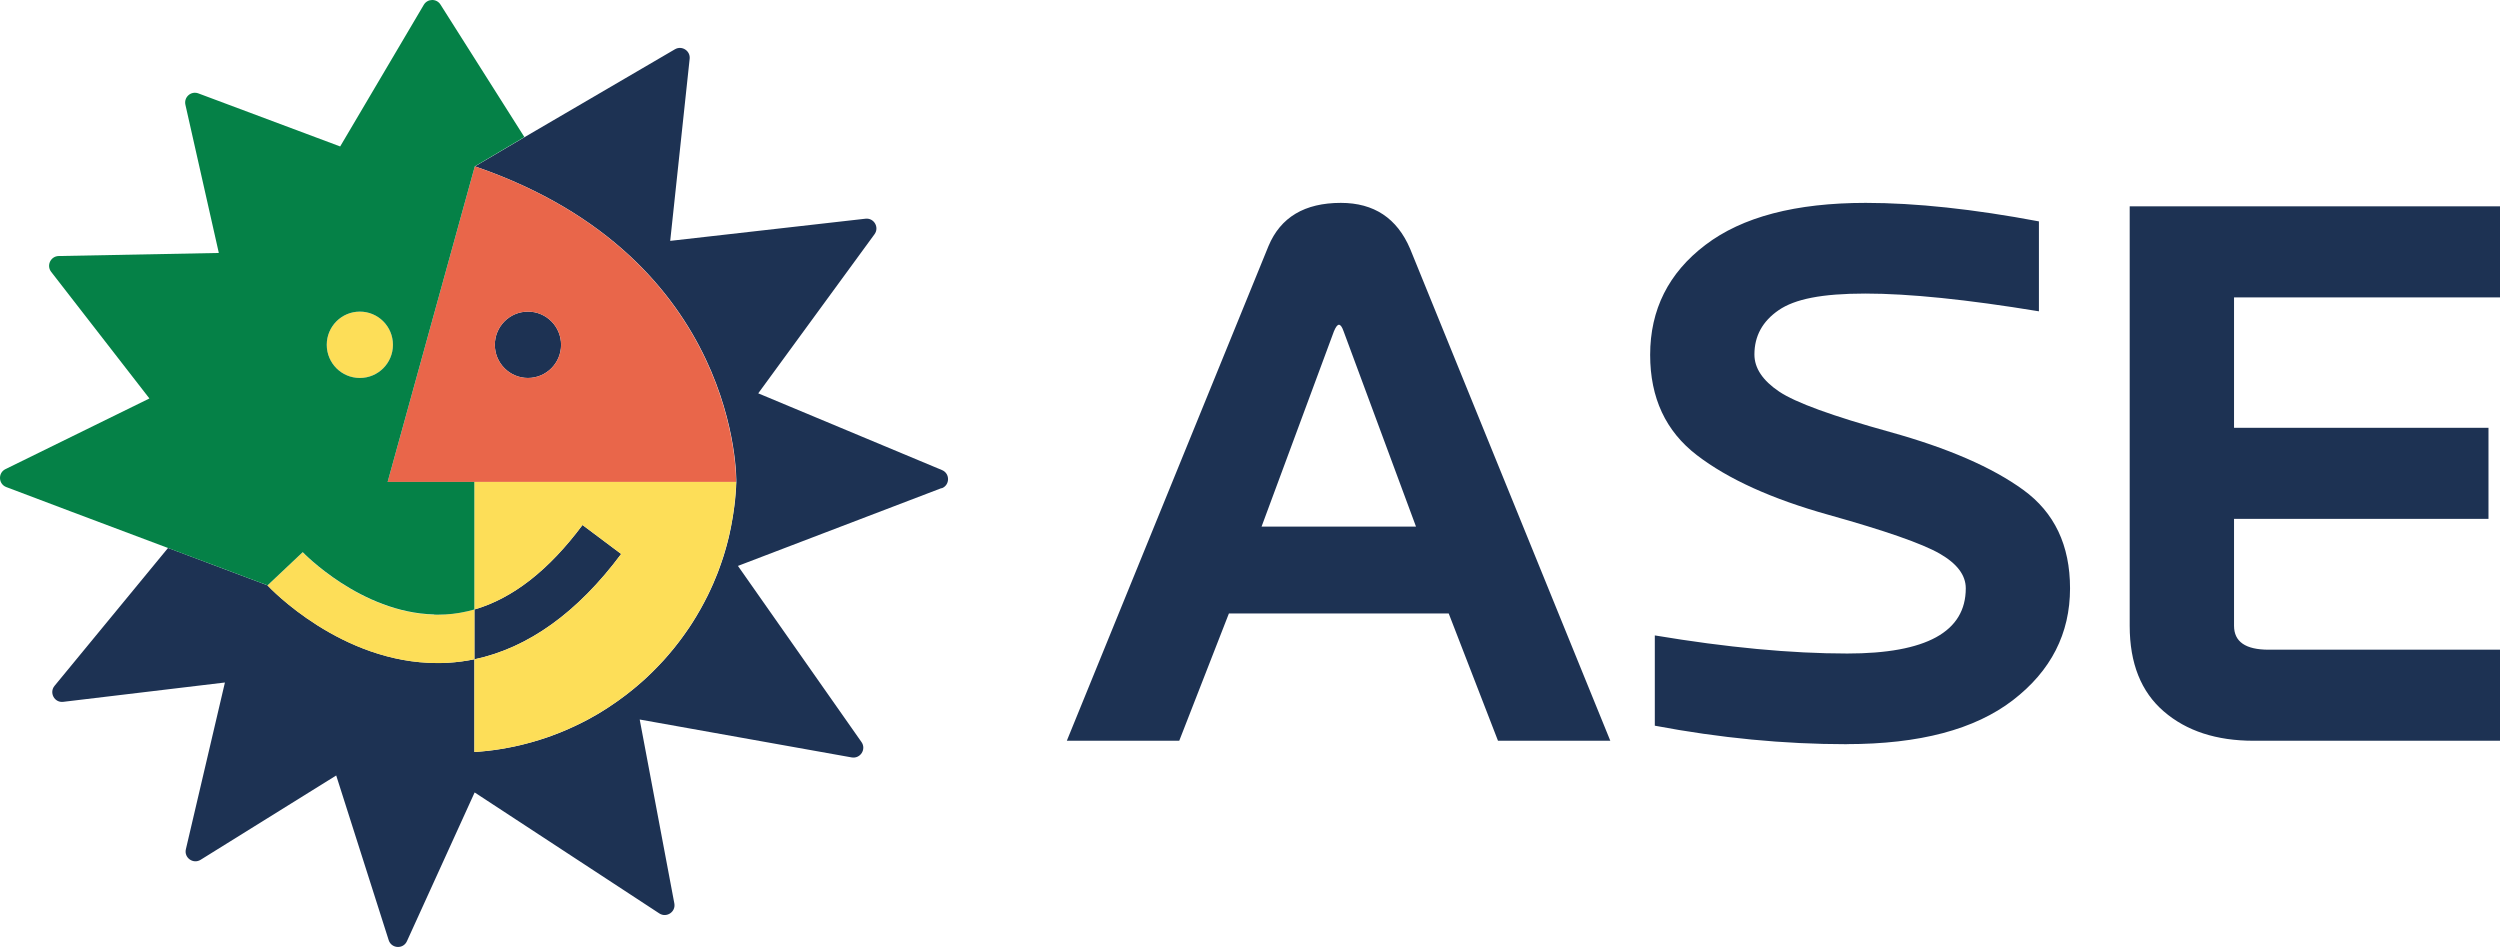 <?xml version="1.0" encoding="UTF-8"?>
<svg xmlns="http://www.w3.org/2000/svg" width="132" height="50" viewBox="0 0 132 50" fill="none">
  <g clip-path="url(#clip0_696_2749)">
    <path d="M74.765 27.805L70.943 17.494C70.862 17.264 70.782 17.147 70.697 17.147C70.613 17.147 70.528 17.264 70.431 17.494L66.61 27.805H74.761H74.765ZM97.514 39.294C94.196 39.294 90.813 38.967 87.374 38.317V33.55C91.18 34.187 94.571 34.506 97.535 34.506C101.707 34.506 103.793 33.36 103.793 31.063C103.793 30.368 103.334 29.759 102.412 29.23C101.489 28.701 99.536 28.019 96.548 27.183C93.56 26.348 91.244 25.298 89.597 24.034C87.95 22.771 87.128 21.007 87.128 18.738C87.128 16.348 88.099 14.41 90.044 12.933C91.989 11.451 94.812 10.712 98.509 10.712C101.151 10.712 104.2 11.039 107.655 11.689V16.437C103.845 15.811 100.793 15.5 98.489 15.5C96.186 15.5 94.768 15.791 93.914 16.376C93.061 16.962 92.633 17.741 92.633 18.718C92.633 19.436 93.069 20.09 93.934 20.672C94.8 21.257 96.757 21.967 99.798 22.811C102.839 23.655 105.186 24.672 106.83 25.867C108.477 27.062 109.298 28.794 109.298 31.063C109.298 33.453 108.291 35.423 106.282 36.969C104.268 38.519 101.344 39.29 97.51 39.29L97.514 39.294ZM132 39.112H118.992C117.026 39.112 115.444 38.596 114.248 37.562C113.048 36.529 112.448 35.023 112.448 33.041V10.894H132V15.702H117.957V22.589H131.392V27.397H117.957V33.041C117.957 33.885 118.565 34.304 119.785 34.304H132V39.112V39.112ZM85.03 39.112H79.094L76.492 32.391H64.886L62.264 39.112H56.328L66.976 12.993C67.612 11.471 68.885 10.712 70.798 10.712C72.546 10.712 73.766 11.52 74.455 13.139L85.026 39.117L85.03 39.112Z" fill="#1D3253"></path>
    <path d="M8.9 28.951C8.989 28.983 9.073 29.016 9.162 29.048L8.9 28.951ZM12.565 30.328C12.376 30.255 12.17 30.178 11.953 30.098L12.565 30.328Z" fill="#FCE053"></path>
    <path d="M29.624 18.205C29.624 19.174 28.843 19.957 27.876 19.957C26.91 19.957 26.128 19.174 26.128 18.205C26.128 17.236 26.91 16.453 27.876 16.453C28.843 16.453 29.624 17.236 29.624 18.205ZM49.708 25.774C46.108 27.151 42.568 28.503 38.963 29.88C41.138 32.98 43.285 36.044 45.487 39.181C45.753 39.56 45.427 40.069 44.972 39.992C41.21 39.318 37.526 38.66 33.776 37.99C34.388 41.24 34.988 44.433 35.605 47.699C35.689 48.147 35.194 48.478 34.811 48.228C31.533 46.084 28.323 43.981 25.061 41.841C23.873 44.449 22.697 47.033 21.485 49.697C21.288 50.129 20.668 50.089 20.523 49.641C19.584 46.694 18.674 43.839 17.752 40.945C15.372 42.426 13.024 43.884 10.591 45.398C10.201 45.64 9.709 45.289 9.814 44.841C10.511 41.869 11.183 38.979 11.876 36.036C9.037 36.375 6.23 36.714 3.338 37.057C2.875 37.114 2.585 36.573 2.879 36.214C4.893 33.767 6.85 31.393 8.844 28.967L8.872 28.931L14.123 30.905C14.288 31.083 18.026 35.007 23.096 35.007C23.277 35.007 23.462 35.002 23.648 34.994C24.119 34.966 24.586 34.906 25.049 34.809V32.181C27.071 31.595 28.984 30.102 30.756 27.72L32.798 29.25C30.486 32.354 27.876 34.215 25.049 34.813V39.706C25.049 39.706 25.077 39.706 25.098 39.706C25.315 39.689 25.532 39.669 25.754 39.645C25.867 39.633 25.988 39.617 26.1 39.601C26.213 39.584 26.33 39.568 26.447 39.548C26.68 39.508 26.914 39.467 27.143 39.419C27.365 39.37 27.582 39.322 27.8 39.261C28.061 39.193 28.323 39.12 28.581 39.035C28.754 38.983 28.923 38.926 29.093 38.862C29.415 38.745 29.737 38.62 30.047 38.478C30.152 38.434 30.252 38.389 30.353 38.337C30.591 38.228 30.82 38.111 31.05 37.99C31.118 37.953 31.183 37.917 31.251 37.877C31.46 37.764 31.666 37.643 31.867 37.514C31.948 37.461 32.032 37.408 32.113 37.356C32.737 36.948 33.337 36.496 33.893 36C33.953 35.943 34.014 35.891 34.078 35.834C34.34 35.592 34.594 35.342 34.835 35.083C34.904 35.011 34.972 34.938 35.041 34.865C35.419 34.445 35.778 34.005 36.108 33.541C36.168 33.46 36.225 33.38 36.281 33.295C36.325 33.23 36.37 33.166 36.414 33.101C36.458 33.036 36.503 32.968 36.547 32.899C36.849 32.423 37.127 31.934 37.377 31.426C37.425 31.325 37.473 31.224 37.522 31.123C37.574 31.014 37.622 30.905 37.67 30.792C37.707 30.703 37.747 30.618 37.779 30.529C37.803 30.465 37.832 30.4 37.86 30.336C37.896 30.243 37.928 30.154 37.965 30.061C38.005 29.956 38.041 29.851 38.077 29.746C38.122 29.621 38.162 29.5 38.202 29.375C38.23 29.286 38.258 29.193 38.283 29.105C38.311 29.004 38.343 28.903 38.371 28.798C38.411 28.656 38.444 28.519 38.48 28.374C38.5 28.289 38.52 28.204 38.536 28.119C38.56 28.011 38.585 27.897 38.605 27.784C38.669 27.449 38.726 27.11 38.77 26.767C38.782 26.662 38.798 26.549 38.81 26.444C38.822 26.319 38.834 26.198 38.842 26.077C38.855 25.96 38.863 25.847 38.867 25.73C38.871 25.637 38.879 25.54 38.879 25.447C38.879 25.447 39.124 13.655 25.166 8.815C25.138 8.803 25.11 8.794 25.077 8.786L25.166 8.734L26.406 8.003L27.699 7.24C30.333 5.698 32.951 4.168 35.637 2.602C36.003 2.388 36.458 2.682 36.414 3.102C36.068 6.324 35.729 9.481 35.387 12.718C38.814 12.331 42.213 11.943 45.697 11.548C46.148 11.495 46.442 12.008 46.172 12.371C44.102 15.201 42.08 17.966 40.035 20.768C43.272 22.125 46.474 23.457 49.74 24.821C50.171 25.003 50.159 25.616 49.724 25.782L49.708 25.774Z" fill="#1D3253"></path>
    <path d="M29.624 18.205C29.624 19.174 28.843 19.957 27.876 19.957C26.91 19.957 26.128 19.174 26.128 18.205C26.128 17.236 26.91 16.453 27.876 16.453C28.843 16.453 29.624 17.236 29.624 18.205ZM38.866 25.447C38.866 25.447 39.112 13.607 25.069 8.783L20.466 25.447H38.866Z" fill="#E9664A"></path>
    <path d="M20.748 18.205C20.748 19.174 19.967 19.957 19 19.957C18.034 19.957 17.253 19.174 17.253 18.205C17.253 17.236 18.034 16.453 19 16.453C19.967 16.453 20.748 17.236 20.748 18.205ZM25.045 25.447V32.181C24.542 32.326 24.034 32.411 23.519 32.443C23.378 32.452 23.241 32.456 23.1 32.456C19.141 32.456 16.012 29.194 15.98 29.161L14.123 30.913C14.284 31.087 18.022 35.011 23.096 35.011C23.277 35.011 23.462 35.007 23.648 34.995C24.119 34.967 24.586 34.906 25.049 34.809V32.181C27.071 31.596 28.984 30.102 30.756 27.72L32.798 29.25C30.486 32.355 27.876 34.216 25.049 34.813V39.706C32.588 39.205 38.585 33.061 38.871 25.447H25.049H25.045Z" fill="#FDDE58"></path>
    <path d="M20.748 18.205C20.748 19.174 19.967 19.957 19 19.957C18.034 19.957 17.252 19.174 17.252 18.205C17.252 17.236 18.034 16.453 19 16.453C19.967 16.453 20.748 17.236 20.748 18.205ZM22.919 32.451C22.979 32.451 23.039 32.455 23.1 32.455C23.237 32.455 23.378 32.451 23.519 32.443C24.034 32.415 24.541 32.326 25.045 32.181V25.447H20.466L25.069 8.783L27.687 7.236C26.201 4.895 24.743 2.59 23.257 0.24C23.051 -0.087 22.572 -0.079 22.375 0.256C20.885 2.78 19.427 5.25 17.961 7.733C15.456 6.796 12.991 5.872 10.474 4.931C10.088 4.786 9.697 5.129 9.79 5.533C10.386 8.169 10.966 10.745 11.554 13.356C8.702 13.409 5.928 13.465 3.101 13.518C2.674 13.526 2.44 14.018 2.702 14.354C4.45 16.606 6.157 18.81 7.889 21.039C5.332 22.294 2.831 23.521 0.29 24.769C-0.117 24.967 -0.089 25.56 0.334 25.718C3.201 26.812 14.127 30.905 14.127 30.905L15.984 29.153C16.016 29.185 19.052 32.346 22.923 32.443L22.919 32.451Z" fill="#058147"></path>
  </g>
  <defs>
    <clipPath id="clip0_696_2749">
      <rect width="132" height="50" fill="white"></rect>
    </clipPath>
  </defs>
</svg>

